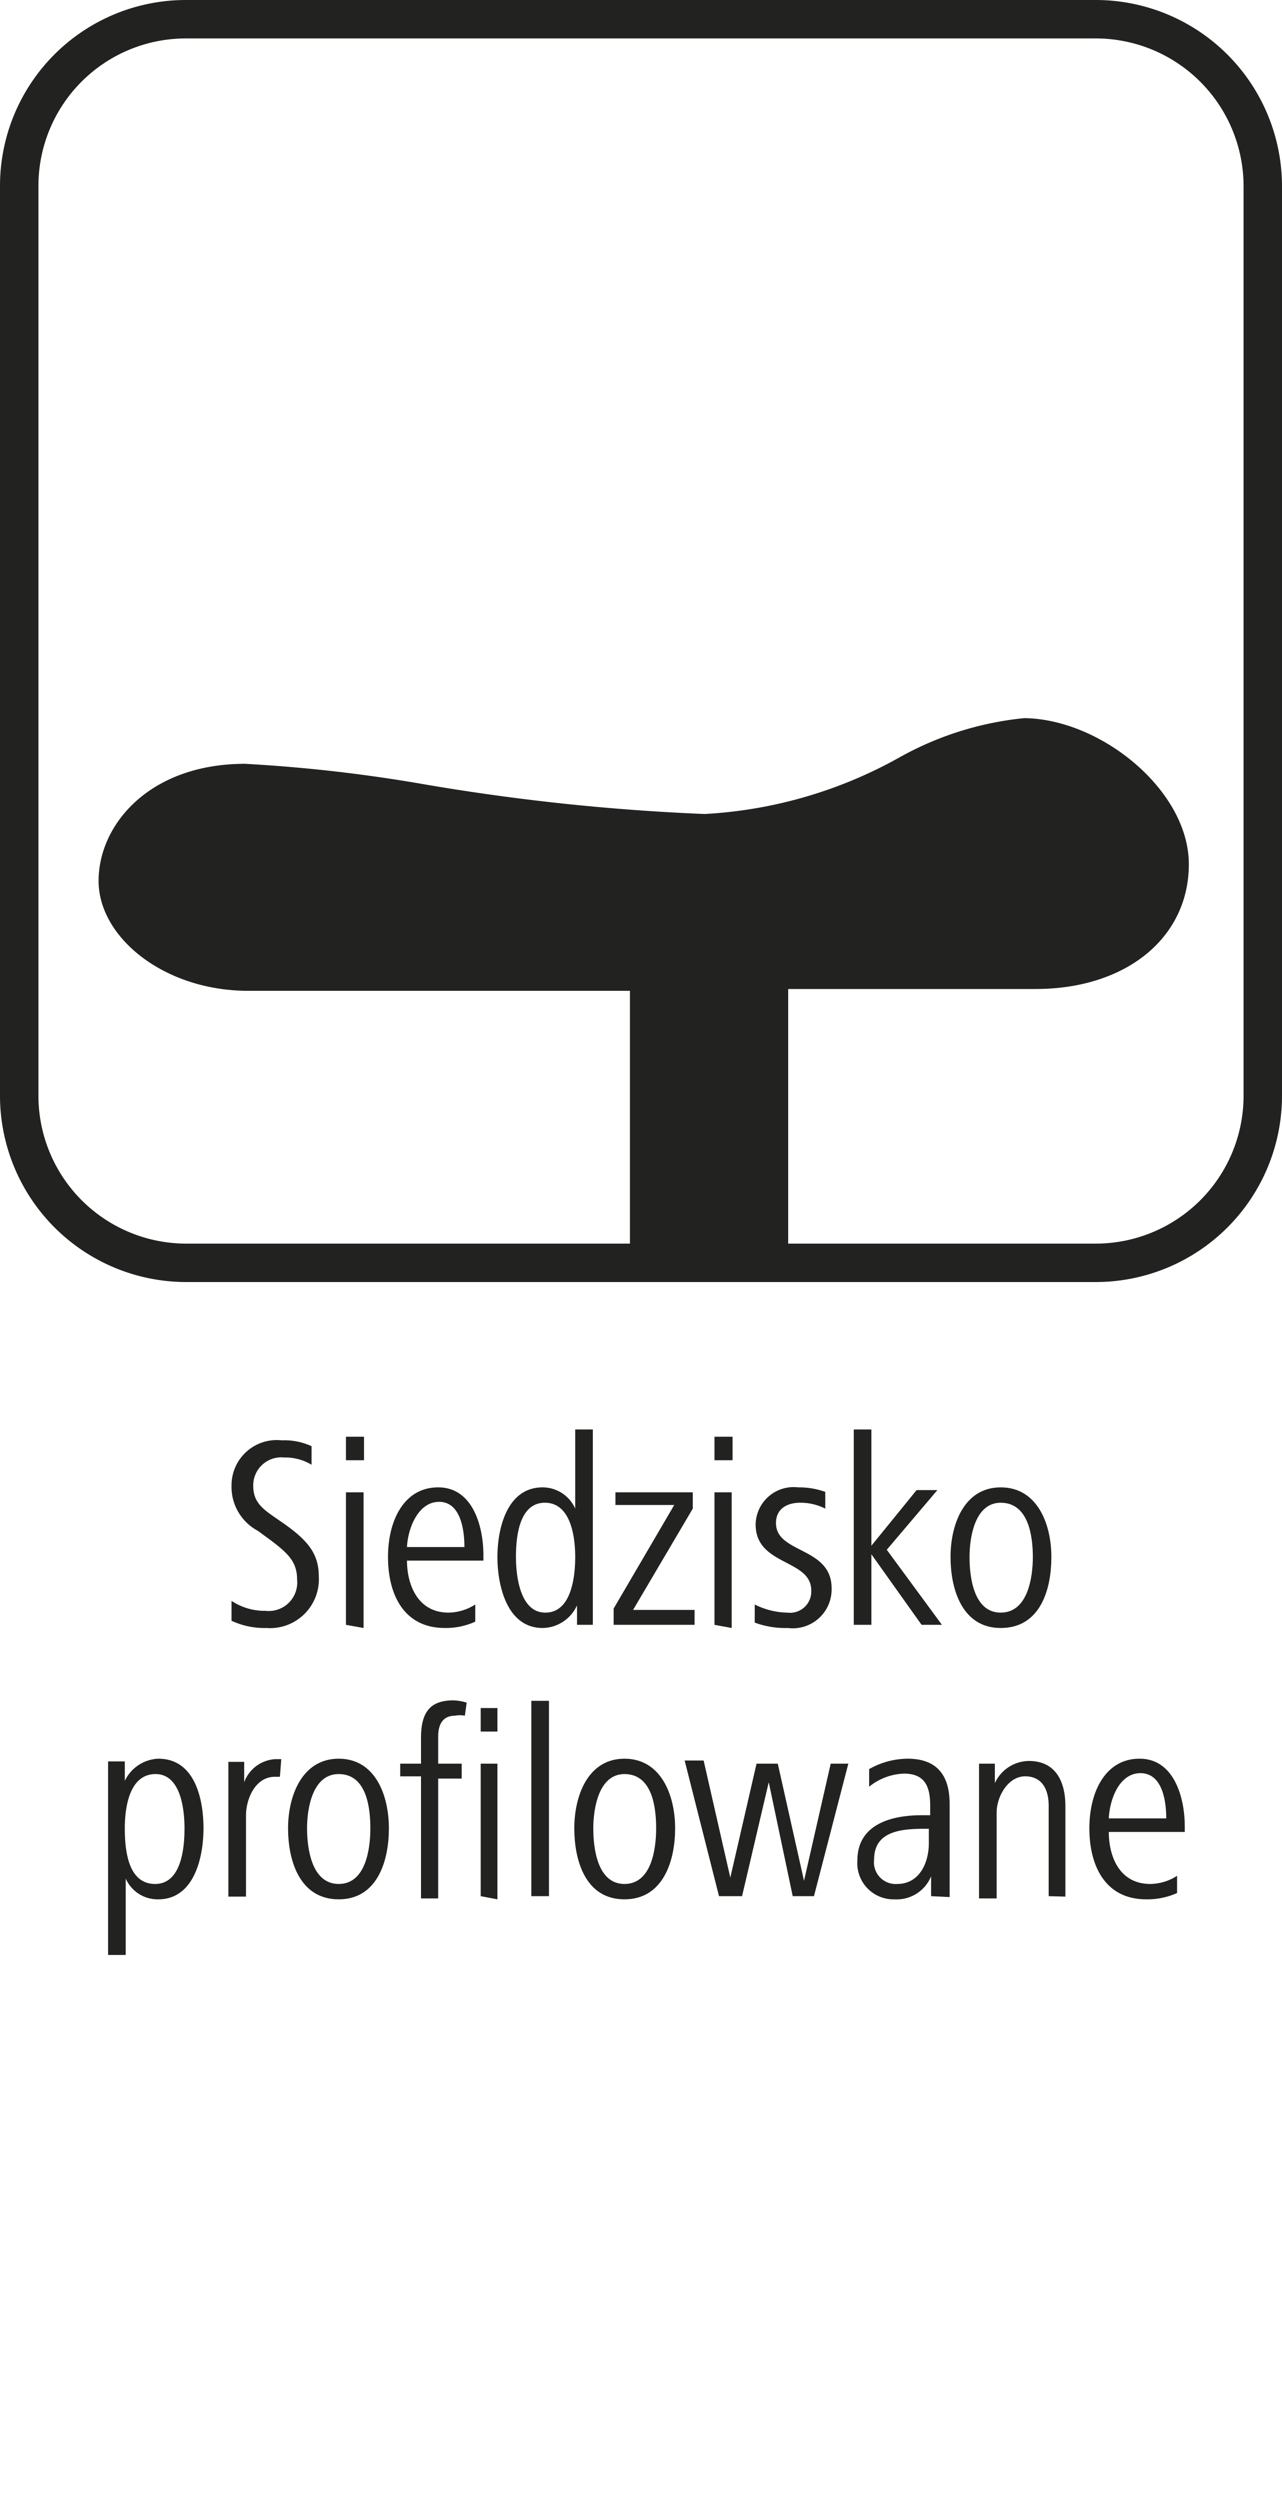 <svg id="Ebene_1" data-name="Ebene 1" xmlns="http://www.w3.org/2000/svg" viewBox="0 0 28.35 55.28"><defs><style>.cls-1{fill:#222221;}</style></defs><path class="cls-1" d="M5.89,36a1.72,1.72,0,0,1-.77-.16l0-.44a1.32,1.32,0,0,0,.75.22.63.63,0,0,0,.7-.69c0-.38-.18-.57-.61-.89l-.26-.19a1.1,1.1,0,0,1-.58-1,1,1,0,0,1,1.11-1,1.43,1.43,0,0,1,.66.13l0,.41a1.12,1.12,0,0,0-.6-.16.62.62,0,0,0-.69.62c0,.33.16.48.43.67l.26.18c.52.37.76.66.76,1.16A1.08,1.08,0,0,1,5.89,36Z"/><path class="cls-1" d="M7.65,32.29v-.52h.4v.52Zm0,3.64V33h.39v3Z"/><path class="cls-1" d="M9,34.51c0,.52.23,1.15.92,1.15a1.12,1.12,0,0,0,.59-.18l0,.38a1.58,1.58,0,0,1-.67.14c-.93,0-1.26-.77-1.26-1.57s.35-1.54,1.11-1.54,1,.85,1,1.5v.12Zm1.27-.3c0-.42-.1-1-.56-1s-.69.58-.71,1Z"/><path class="cls-1" d="M12.76,35.93l0-.43A.85.85,0,0,1,12,36c-.79,0-1-.94-1-1.57s.21-1.54,1-1.54a.79.79,0,0,1,.72.47V31.61h.39v3.44c0,.33,0,.55,0,.88Zm-.71-2.7c-.58,0-.64.78-.64,1.2s.09,1.23.65,1.23.66-.75.66-1.23S12.61,33.23,12.05,33.23Z"/><path class="cls-1" d="M13.57,35.93v-.36l1.34-2.29h-1.3V33h1.71v.36L14,35.6h1.36v.33Z"/><path class="cls-1" d="M15.8,32.29v-.52h.4v.52Zm0,3.64V33h.38v3Z"/><path class="cls-1" d="M17.42,36a1.93,1.93,0,0,1-.73-.12l0-.4a1.66,1.66,0,0,0,.72.18.47.47,0,0,0,.53-.49c0-.7-1.23-.54-1.23-1.46a.84.84,0,0,1,.94-.82,1.72,1.72,0,0,1,.6.1l0,.37a1.21,1.21,0,0,0-.56-.13c-.25,0-.53.11-.53.45,0,.68,1.23.52,1.23,1.44A.86.86,0,0,1,17.42,36Z"/><path class="cls-1" d="M20.38,35.93l-1.11-1.56v1.56h-.39V31.61h.39v2.57l1-1.23h.46l-1.12,1.32,1.22,1.66Z"/><path class="cls-1" d="M22.13,36c-.85,0-1.11-.85-1.11-1.57s.3-1.54,1.11-1.54,1.12.81,1.12,1.54S23,36,22.13,36Zm0-2.77c-.57,0-.69.76-.69,1.2s.09,1.23.69,1.23.71-.78.71-1.23S22.75,33.23,22.13,33.23Z"/><path class="cls-1" d="M3.5,42a.77.77,0,0,1-.72-.46v1.69H2.39v-3.4c0-.33,0-.55,0-.88h.37v.43a.86.86,0,0,1,.74-.49c.81,0,1,.89,1,1.54S4.29,42,3.5,42Zm-.06-2.77c-.56,0-.68.69-.68,1.2s.08,1.23.67,1.23.65-.82.65-1.23S4,39.23,3.44,39.23Z"/><path class="cls-1" d="M6.19,39.29H6.08c-.43,0-.64.48-.64.86v1.79H5.05v-2.1c0-.3,0-.58,0-.88H5.4v.45a.78.78,0,0,1,.69-.51h.13Z"/><path class="cls-1" d="M7.49,42c-.86,0-1.12-.85-1.12-1.57s.31-1.54,1.12-1.54,1.11.81,1.11,1.54S8.34,42,7.49,42Zm0-2.77c-.58,0-.7.76-.7,1.2s.1,1.23.7,1.23.7-.78.7-1.23S8.11,39.23,7.49,39.23Z"/><path class="cls-1" d="M10.28,37.94a.54.54,0,0,0-.22,0c-.26,0-.37.18-.37.46V39h.52v.33H9.69v2.65H9.31V39.28H8.85V39h.46v-.57c0-.59.22-.83.72-.83a1.16,1.16,0,0,1,.29.05Zm.35.35v-.52H11v.52Zm0,3.64V39H11v3Z"/><path class="cls-1" d="M11.75,41.93V37.61h.39v4.32Z"/><path class="cls-1" d="M13.81,42c-.86,0-1.11-.85-1.11-1.57s.3-1.54,1.11-1.54,1.12.81,1.12,1.54S14.66,42,13.81,42Zm0-2.77c-.57,0-.69.76-.69,1.2s.09,1.23.69,1.23.7-.78.7-1.23S14.43,39.23,13.81,39.23Z"/><path class="cls-1" d="M18,41.93h-.47L17,39.41l-.59,2.52H15.9l-.76-3h.42l.59,2.59L16.73,39h.47l.58,2.59L18.37,39h.39Z"/><path class="cls-1" d="M20.59,41.93l0-.44a.82.82,0,0,1-.81.51.8.8,0,0,1-.82-.86c0-.81.77-1,1.42-1h.19v-.21c0-.4-.1-.71-.58-.71a1.29,1.29,0,0,0-.77.29l0-.39a1.75,1.75,0,0,1,.85-.23c.67,0,.93.39.93,1v1.42c0,.23,0,.43,0,.64Zm-.05-1.49h-.09c-.52,0-1.12.05-1.12.68a.48.48,0,0,0,.51.54c.5,0,.7-.48.7-.9Z"/><path class="cls-1" d="M23.19,41.93v-2c0-.35-.14-.65-.52-.65s-.63.45-.63.8v1.9h-.39v-2.1c0-.3,0-.58,0-.88H22v.43a.84.84,0,0,1,.75-.49c.6,0,.81.46.81,1v2Z"/><path class="cls-1" d="M24.52,40.51c0,.52.22,1.15.92,1.15a1.12,1.12,0,0,0,.59-.18l0,.38a1.59,1.59,0,0,1-.68.14c-.93,0-1.26-.77-1.26-1.57s.35-1.54,1.11-1.54,1,.85,1,1.5v.12Zm1.27-.3c0-.42-.1-1-.57-1s-.68.58-.7,1Z"/><path class="cls-1" d="M22.65,15.88a7.07,7.07,0,0,0-2.78.88A9.91,9.91,0,0,1,15.58,18h0a48.45,48.45,0,0,1-6.16-.65,34,34,0,0,0-4-.46c-2.11,0-3.24,1.34-3.24,2.59s1.45,2.43,3.31,2.43h8.44V28h3.5V21.87h5.47c2,0,3.39-1.13,3.39-2.76S24.35,15.9,22.65,15.88Z"/><path class="cls-1" d="M24.24,28.35H4.11A4.12,4.12,0,0,1,0,24.24V4.11A4.11,4.11,0,0,1,4.11,0H24.24a4.12,4.12,0,0,1,4.11,4.11V24.24A4.12,4.12,0,0,1,24.24,28.35ZM4.11.85A3.26,3.26,0,0,0,.85,4.11V24.24A3.27,3.27,0,0,0,4.11,27.5H24.24a3.27,3.27,0,0,0,3.26-3.26V4.11A3.27,3.27,0,0,0,24.24.85Z"/></svg>